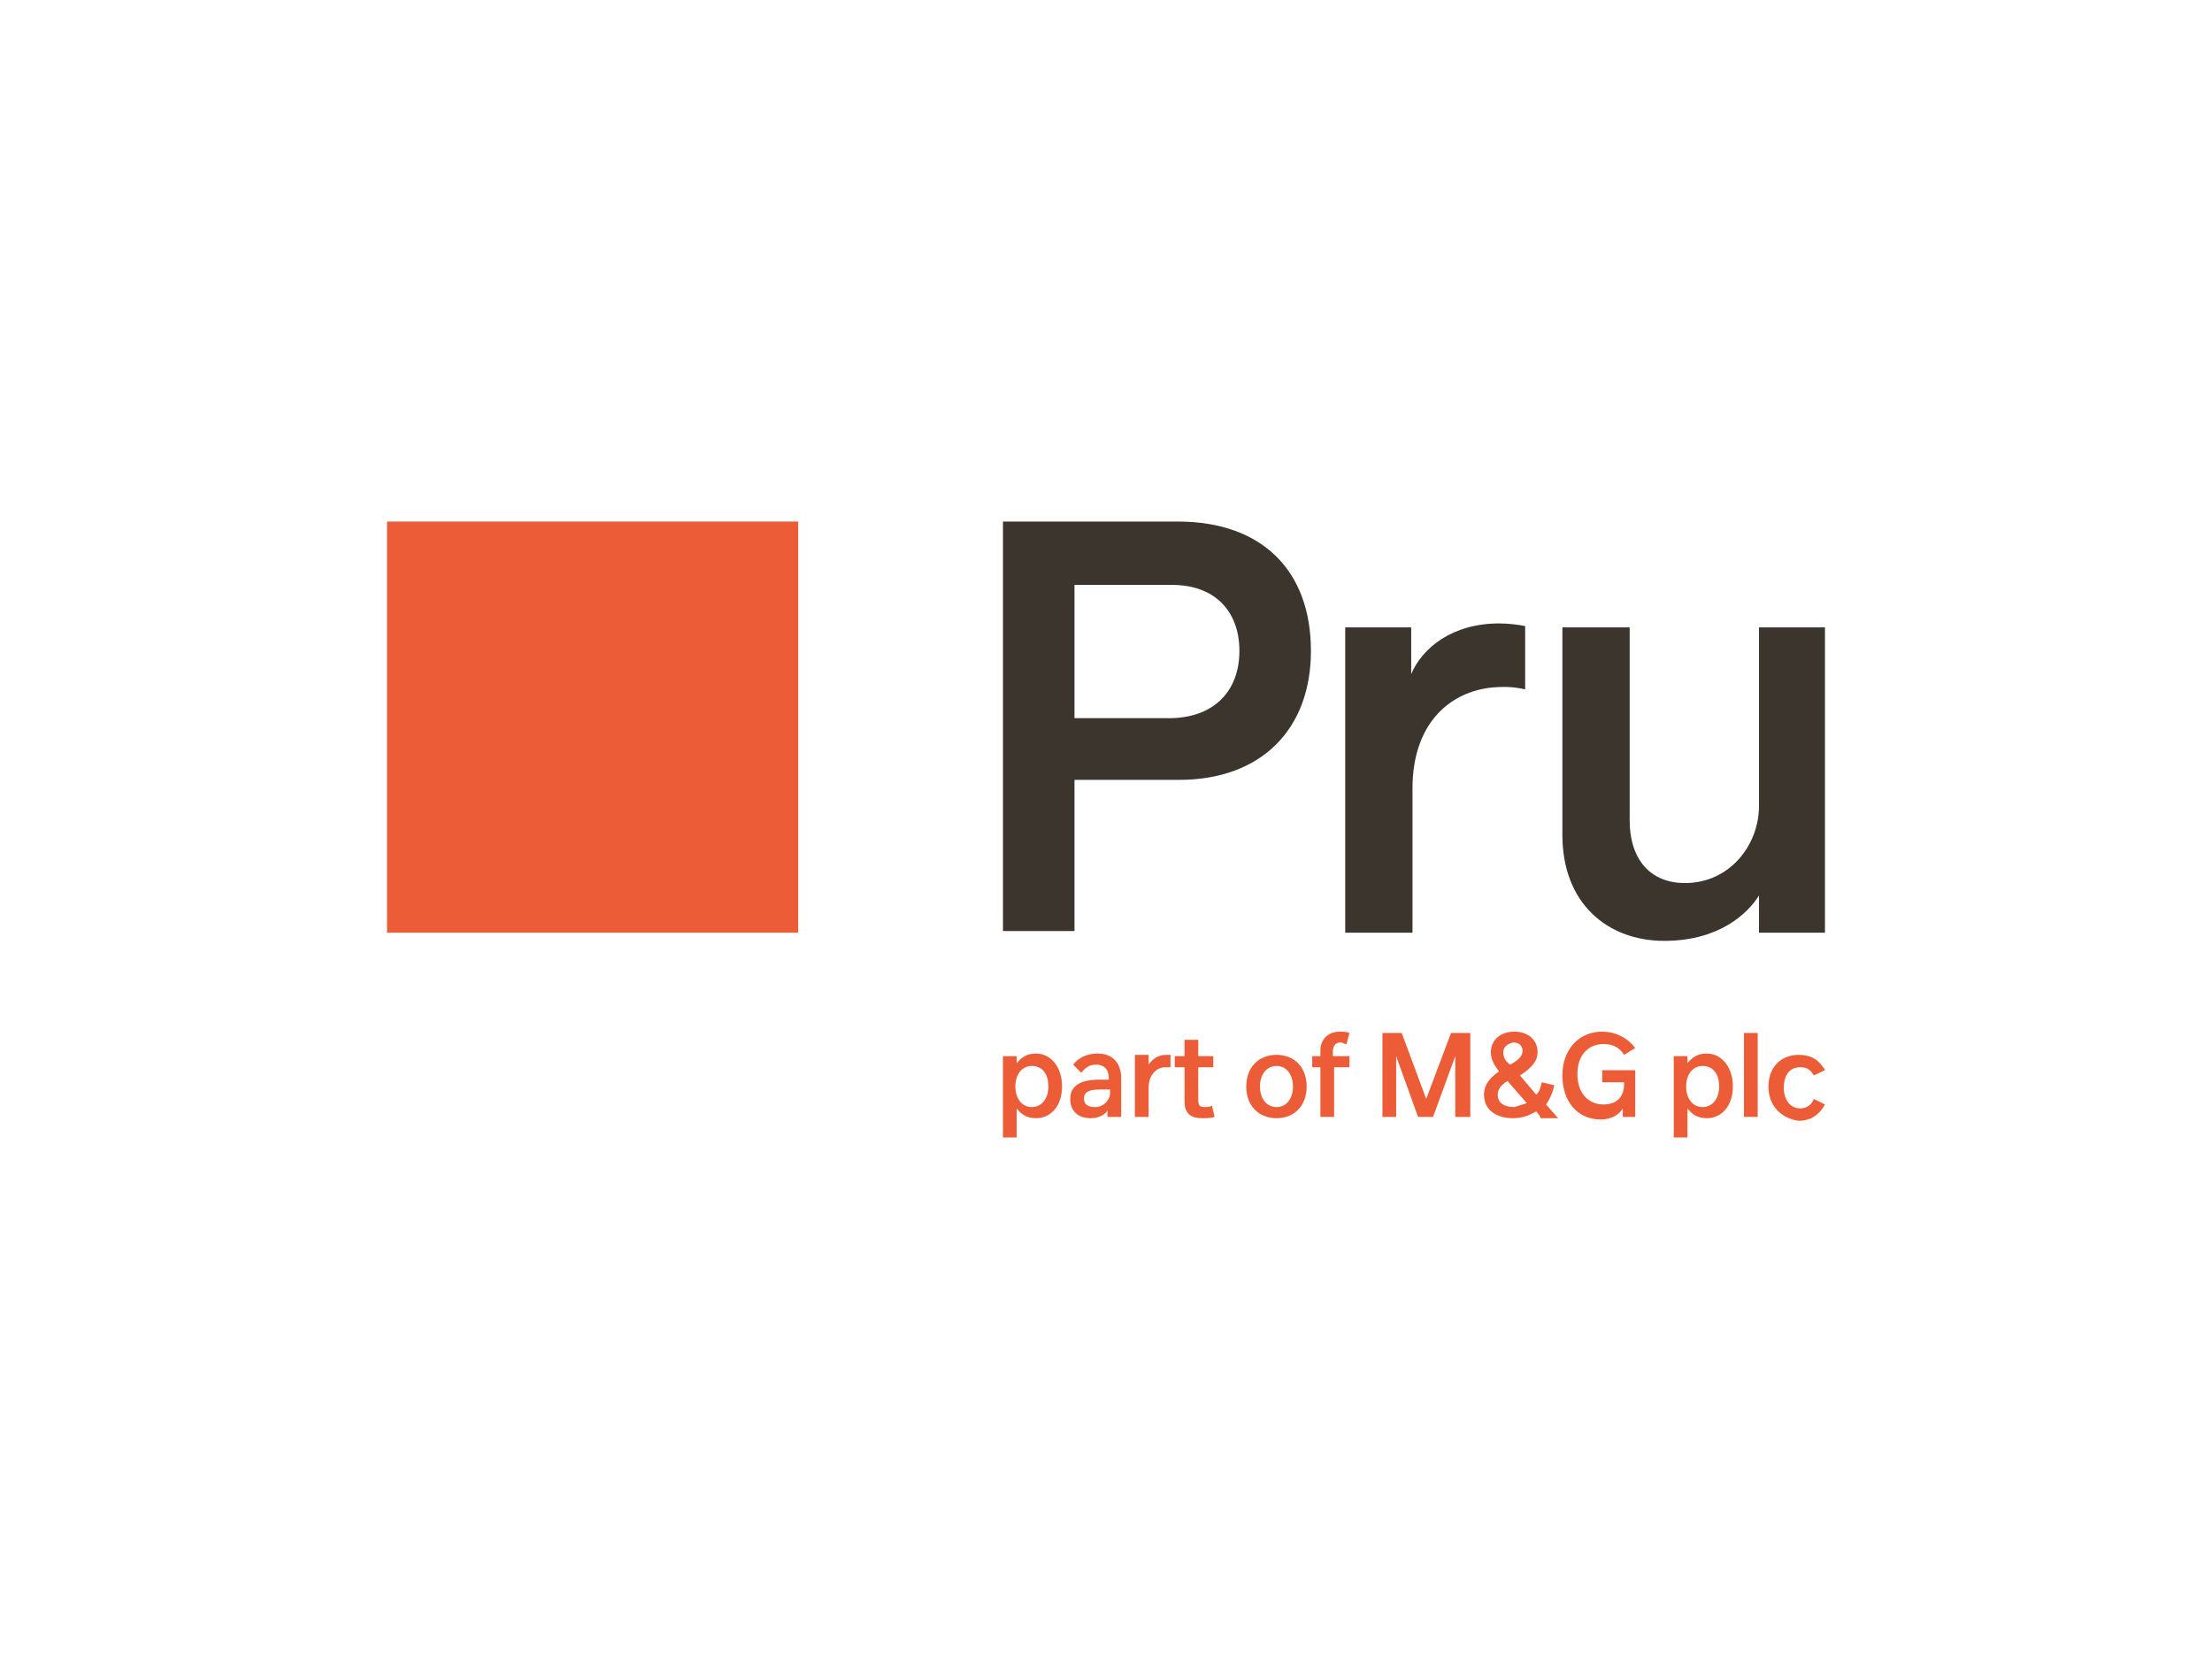<?xml version="1.0" encoding="UTF-8"?>
<!DOCTYPE svg PUBLIC "-//W3C//DTD SVG 1.1//EN" "http://www.w3.org/Graphics/SVG/1.1/DTD/svg11.dtd">
<!-- Creator: CorelDRAW X8 -->
<svg xmlns="http://www.w3.org/2000/svg" xml:space="preserve" width="67.733mm" height="50.8mm" version="1.1" style="shape-rendering:geometricPrecision; text-rendering:geometricPrecision; image-rendering:optimizeQuality; fill-rule:evenodd; clip-rule:evenodd"
viewBox="0 0 6773 5080"
 xmlns:xlink="http://www.w3.org/1999/xlink"
 data-name="Group 1"
 xmlns:dc="http://purl.org/dc/elements/1.1/"
 xmlns:cc="http://creativecommons.org/ns#"
 xmlns:rdf="http://www.w3.org/1999/02/22-rdf-syntax-ns#"
 xmlns:svg="http://www.w3.org/2000/svg">
 <defs>
  <style type="text/css">
   <![CDATA[
    .fil0 {fill:#3B352E}
    .fil1 {fill:#EB5C37}
   ]]>
  </style>
 </defs>
 <g id="Warstwa_x0020_1">
  <g id="_2166406955712">
   <g>
    <path class="fil0" d="M5588 1921l0 935 -202 0 0 -114c-34,55 -122,139 -290,139 -173,0 -312,-114 -312,-324l0 -636 206 0 0 590c0,126 68,193 169,193 139,0 227,-118 227,-236l0 -547 202 0z"/>
    <path class="fil0" d="M4590 1909c-143,0 -235,75 -269,155l0 -143 -202 0 0 935 206 0 0 -442c0,-190 105,-291 236,-308 38,-4 72,-4 109,5l0 0 0 -194c-21,-4 -50,-8 -80,-8z"/>
    <g>
     <path class="fil0" d="M4014 1993c0,240 -152,395 -404,395l-320 0 0 463 -219 0 0 -1254 535 0c260,0 408,152 408,396l0 0zm-219 0c0,-122 -76,-202 -206,-202l-299 0 0 408 299 0c130,-4 206,-84 206,-206z"/>
    </g>
   </g>
   <rect class="fil1" x="1185" y="1597" width="1259" height="1259"/>
   <g id="_2166406956832">
    <path class="fil1" d="M3252 3327c0,59 -34,97 -80,97 -29,0 -46,-13 -59,-30l0 89 -42 0 0 -249 42 0 0 22c13,-17 30,-30 59,-30 46,0 80,42 80,101zm-42 0c0,-42 -21,-63 -51,-63 -29,0 -50,25 -50,63 0,38 21,63 50,63 30,0 51,-25 51,-63z"/>
    <path class="fil1" d="M3433 3302l0 118 -42 0 0 -21c-4,12 -25,25 -51,25 -38,0 -63,-21 -63,-59 0,-42 34,-59 89,-59l29 0 0 -4c0,-30 -17,-42 -38,-42 -21,0 -33,8 -46,25l-25 -25c16,-21 42,-34 75,-34 42,0 72,25 72,76zm-38 34l-21 0c-34,0 -55,4 -55,29 0,17 13,25 34,25 29,0 46,-25 46,-42l0 -12 -4 0z"/>
    <path class="fil1" d="M3719 3420c-12,4 -25,4 -38,4 -33,0 -54,-13 -54,-51l0 -105 -30 0 0 -34 30 0 0 -50 42 0 0 50 46 0 0 34 -46 0 0 97c0,21 4,25 21,25 4,0 12,0 21,-4l8 34z"/>
    <path class="fil1" d="M3816 3327c0,-59 38,-97 93,-97 54,0 92,38 92,97 0,59 -38,97 -92,97 -55,0 -93,-38 -93,-97zm143 0c0,-38 -21,-63 -50,-63 -30,0 -51,25 -51,63 0,38 21,63 51,63 29,0 50,-25 50,-63z"/>
    <path class="fil1" d="M4085 3234l47 0 0 34 -47 0 0 152 -42 0 0 -152 -25 0 0 -34 25 0 0 -16c0,-38 26,-59 59,-59 9,0 21,0 30,4l-9 34c-8,0 -12,-5 -17,-5 -16,0 -25,9 -25,30l0 12 4 0z"/>
    <polygon class="fil1" points="4498,3420 4456,3420 4456,3234 4388,3420 4342,3420 4275,3234 4275,3420 4233,3420 4233,3163 4292,3163 4367,3365 4443,3163 4502,3163 4502,3420 "/>
    <path class="fil1" d="M4717 3420l-13 -17c-21,12 -42,21 -71,21 -51,0 -89,-25 -89,-72 0,-33 21,-54 46,-71 -12,-17 -25,-34 -25,-59 0,-38 30,-63 72,-63 42,0 71,25 71,63 0,29 -21,50 -54,71l50 59c9,-8 13,-21 17,-38l38 9c-4,21 -13,42 -25,59l37 42 -54 0 0 -4zm-42 -42l-59 -68c-21,13 -30,26 -30,42 0,26 21,38 51,38 12,-4 25,-8 38,-12zm-72 -156c0,17 8,29 21,38 25,-13 38,-26 38,-42 0,-13 -8,-26 -29,-26 -17,5 -30,13 -30,30z"/>
    <path class="fil1" d="M5007 3281l0 139 -38 0 0 -26c-12,21 -38,34 -67,34 -72,0 -118,-55 -118,-135 0,-80 51,-134 122,-134 38,0 76,17 101,50l-34 21c-16,-25 -37,-33 -63,-33 -46,0 -80,33 -80,92 0,59 34,93 80,93 38,0 63,-21 63,-63l0 -5 -67 0 0 -37 101 0 0 4z"/>
    <path class="fil1" d="M5306 3327c0,59 -34,97 -80,97 -29,0 -46,-13 -59,-30l0 89 -42 0 0 -249 42 0 0 22c13,-17 30,-30 59,-30 46,0 80,42 80,101zm-42 0c0,-42 -21,-63 -51,-63 -29,0 -50,25 -50,63 0,38 21,63 50,63 30,0 51,-25 51,-63z"/>
    <polygon class="fil1" points="5340,3163 5382,3163 5382,3420 5340,3420 "/>
    <path class="fil1" d="M5415 3327c0,-59 38,-97 93,-97 29,0 59,9 80,47l-34 16c-12,-21 -25,-25 -42,-25 -33,0 -50,25 -50,63 0,38 21,63 50,63 17,0 34,-8 42,-29l34 17c-21,38 -51,50 -80,50 -55,-8 -93,-46 -93,-105z"/>
    <path class="fil1" d="M3572 3230c-30,0 -46,17 -55,30l0 -30 -42 0 0 190 42 0 0 -89c0,-38 21,-59 46,-63 9,0 13,0 21,0l0 0 0 -38c0,0 -8,0 -12,0z"/>
   </g>
  </g>
 </g>
</svg>

